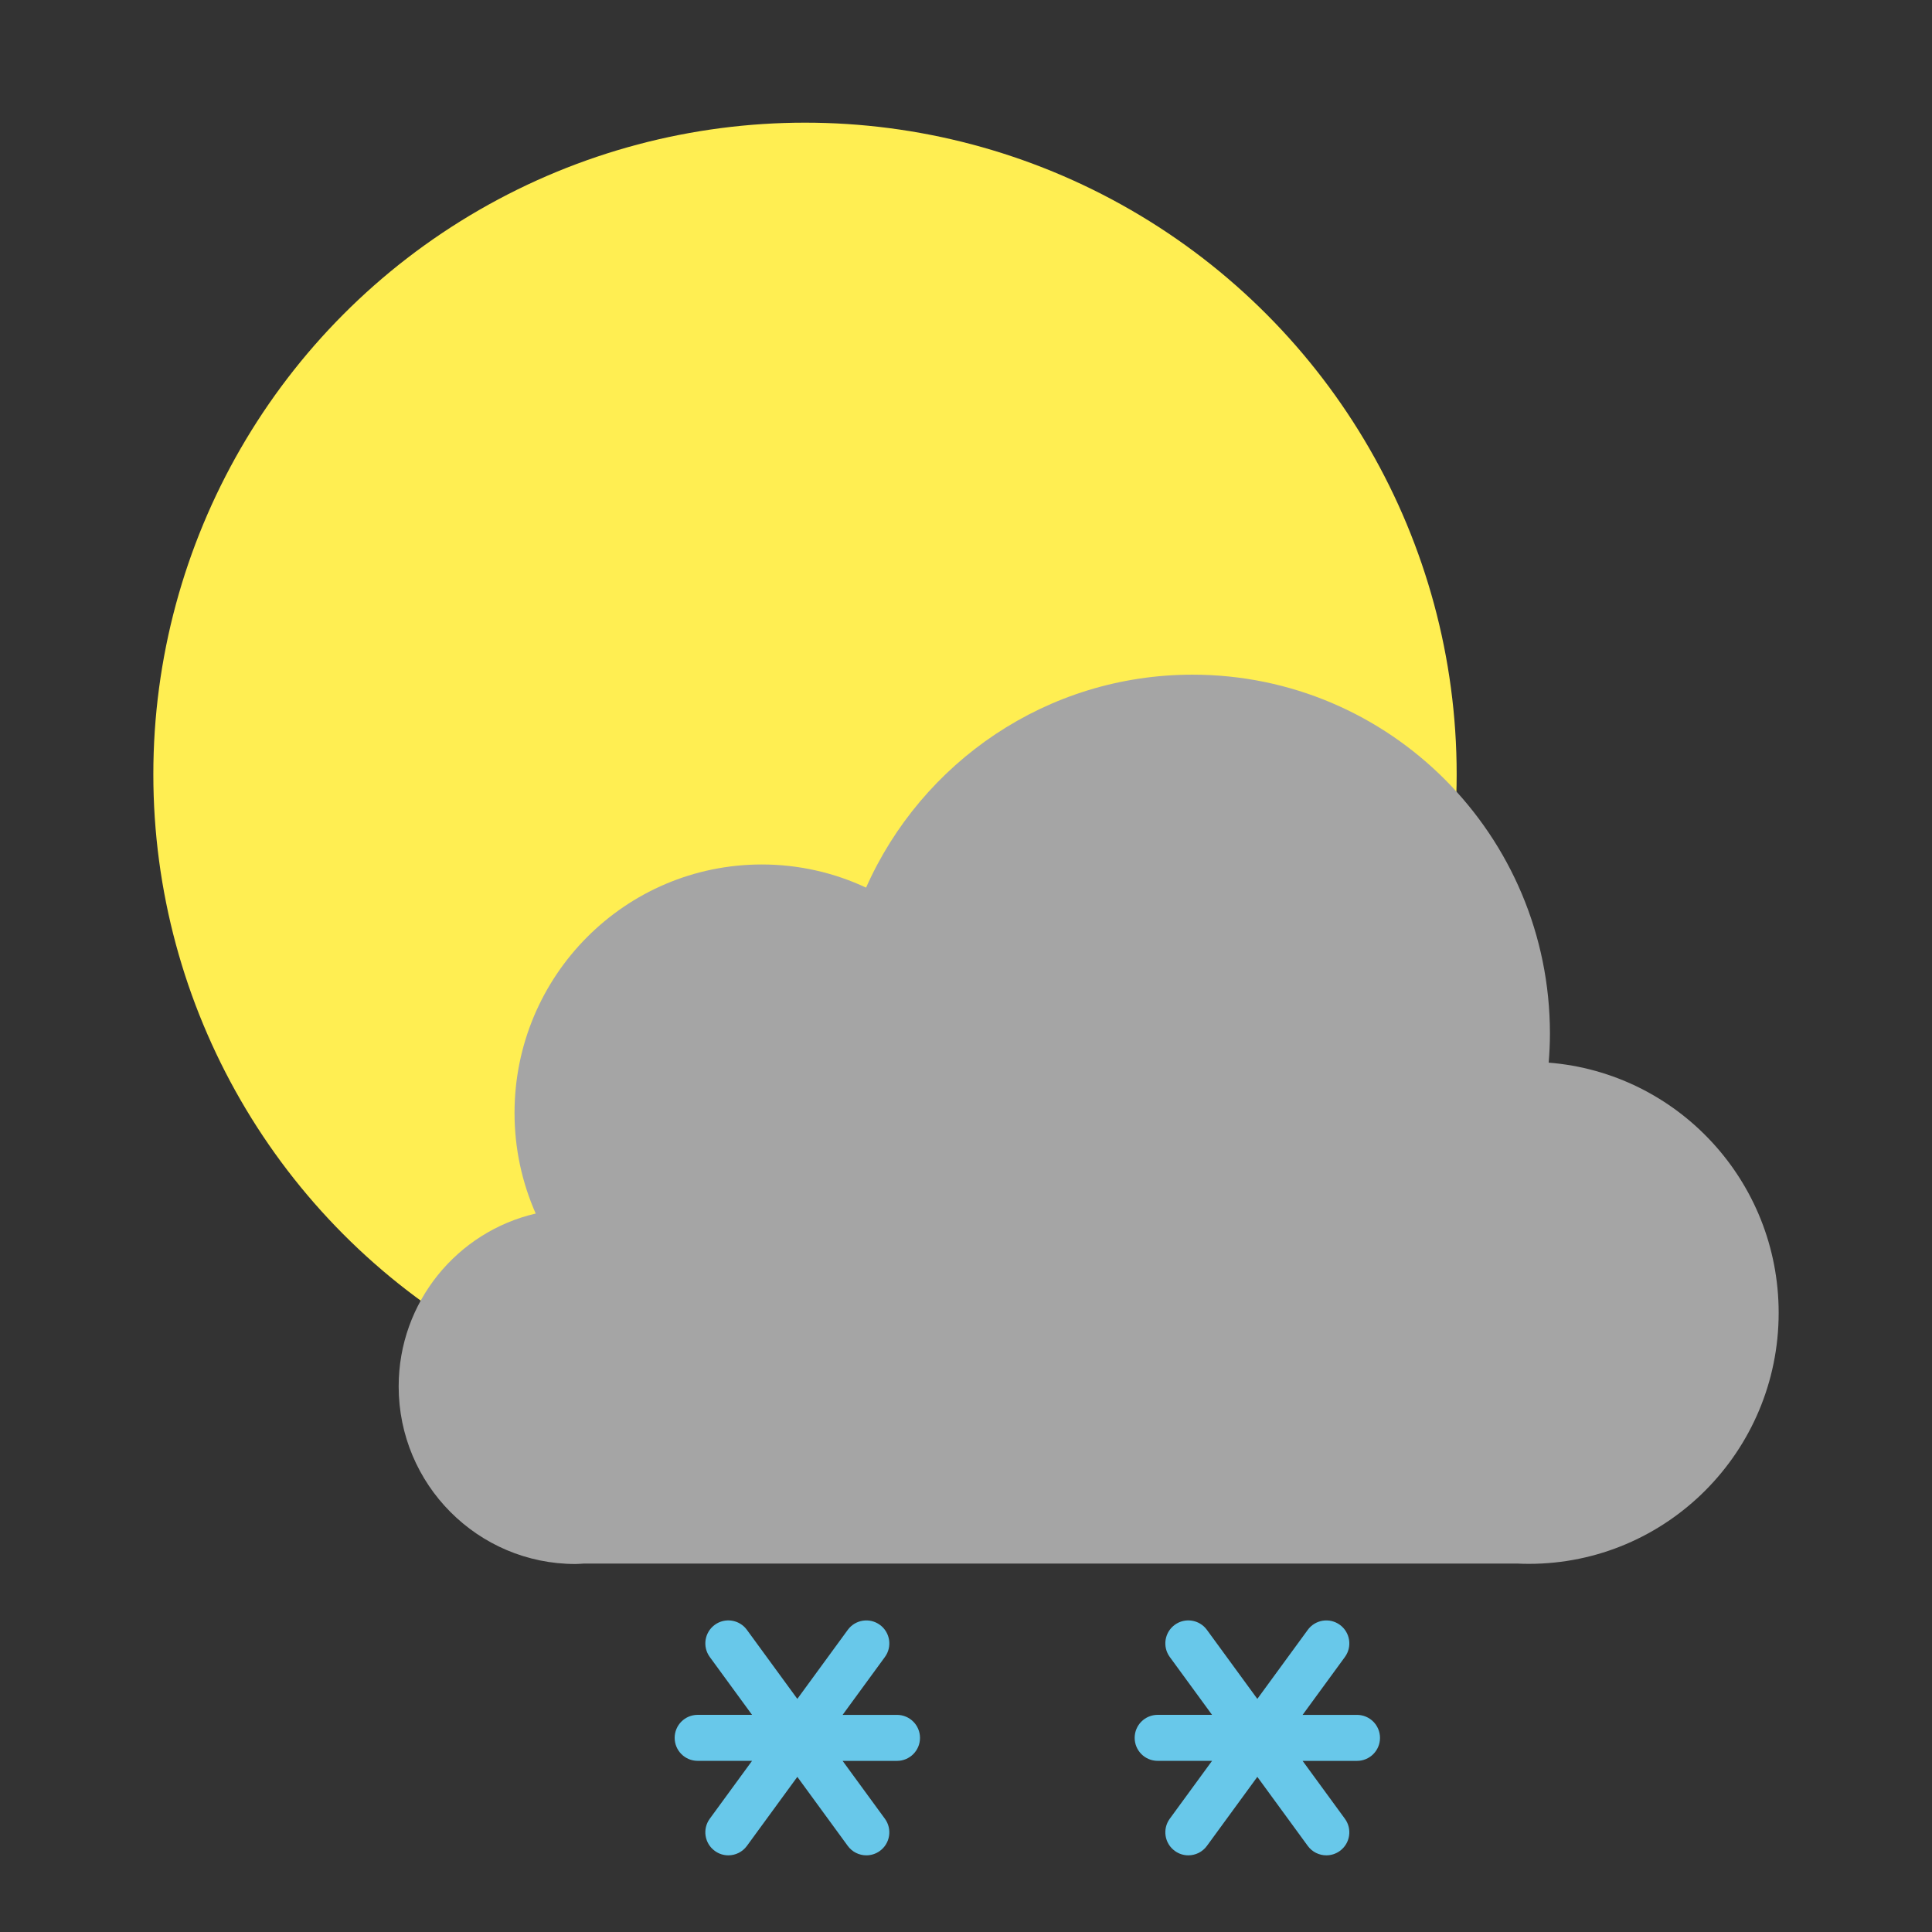 <?xml version="1.0" encoding="utf-8"?>
<!-- Generator: Adobe Illustrator 17.0.0, SVG Export Plug-In . SVG Version: 6.00 Build 0)  -->
<!DOCTYPE svg PUBLIC "-//W3C//DTD SVG 1.1//EN" "http://www.w3.org/Graphics/SVG/1.1/DTD/svg11.dtd">
<svg version="1.1" xmlns:x="http://ns.adobe.com/Extensibility/1.0/" xmlns:i="http://ns.adobe.com/AdobeIllustrator/10.0/" xmlns:graph="http://ns.adobe.com/Graphs/1.0/"
	 xmlns="http://www.w3.org/2000/svg" xmlns:xlink="http://www.w3.org/1999/xlink" x="0px" y="0px" width="126px" height="126px"
	 viewBox="0 0 126 126" enable-background="new 0 0 126 126" xml:space="preserve">
<rect x="0" y="0" width="126" height="126" fill="#333333" stroke="none"/>
<g id="Layer_1">
</g>
<g id="Layer_2">
	<circle fill="#FFEE52" cx="52.5" cy="50.5" r="42.5"/>
	<path fill="#A5A5A5" d="M101.001,69.303c0.05-0.623,0.082-1.251,0.082-1.887C101.083,54.484,90.647,44,77.774,44
		c-9.495,0-17.657,5.706-21.291,13.888c-2.066-0.966-4.368-1.509-6.797-1.509c-8.908,0-16.13,7.255-16.13,16.204
		c0,2.337,0.496,4.556,1.382,6.562C29.82,80.327,26,84.921,26,90.421C26,96.816,31.161,102,37.527,102
		c0.192,0,0.38-0.02,0.57-0.029h60.848c0.252,0.012,0.504,0.019,0.758,0.019
		c9.001,0,16.297-7.33,16.297-16.372C116,77.016,109.394,69.969,101.001,69.303z"/>
	<path fill="#68C8EA" d="M58.5,111.84h-3.547l2.758-3.775c0.489-0.669,0.343-1.607-0.326-2.096
		c-0.667-0.488-1.608-0.343-2.096,0.327L52,110.797l-3.289-4.503c-0.488-0.67-1.429-0.814-2.096-0.327
		c-0.669,0.489-0.815,1.427-0.326,2.096l2.758,3.775H45.5c-0.828,0-1.5,0.671-1.5,1.5s0.672,1.5,1.5,1.5h3.547
		l-2.758,3.775c-0.489,0.669-0.343,1.607,0.326,2.096C46.882,120.906,47.191,121,47.499,121
		c0.462,0,0.919-0.213,1.212-0.615L52,115.882l3.289,4.503c0.293,0.402,0.75,0.615,1.212,0.615
		c0.308,0,0.617-0.094,0.884-0.289c0.669-0.489,0.815-1.427,0.326-2.096l-2.758-3.775H58.5
		c0.828,0,1.5-0.671,1.5-1.5S59.328,111.84,58.5,111.84z"/>
	<path fill="#68C8EA" d="M88.5,111.84h-3.547l2.758-3.775c0.489-0.669,0.343-1.607-0.326-2.096
		c-0.667-0.488-1.608-0.343-2.096,0.327L82,110.797l-3.289-4.503c-0.488-0.67-1.429-0.814-2.096-0.327
		c-0.669,0.489-0.815,1.427-0.326,2.096l2.758,3.775H75.5c-0.828,0-1.5,0.671-1.5,1.5s0.672,1.5,1.5,1.5h3.547
		l-2.758,3.775c-0.489,0.669-0.343,1.607,0.326,2.096C76.882,120.906,77.191,121,77.499,121
		c0.462,0,0.919-0.213,1.212-0.615L82,115.882l3.289,4.503c0.293,0.402,0.75,0.615,1.212,0.615
		c0.308,0,0.617-0.094,0.884-0.289c0.669-0.489,0.815-1.427,0.326-2.096l-2.758-3.775H88.5
		c0.828,0,1.5-0.671,1.5-1.5S89.328,111.84,88.5,111.84z"/>
</g>
<g id="Layer_3">
</g>
</svg>
